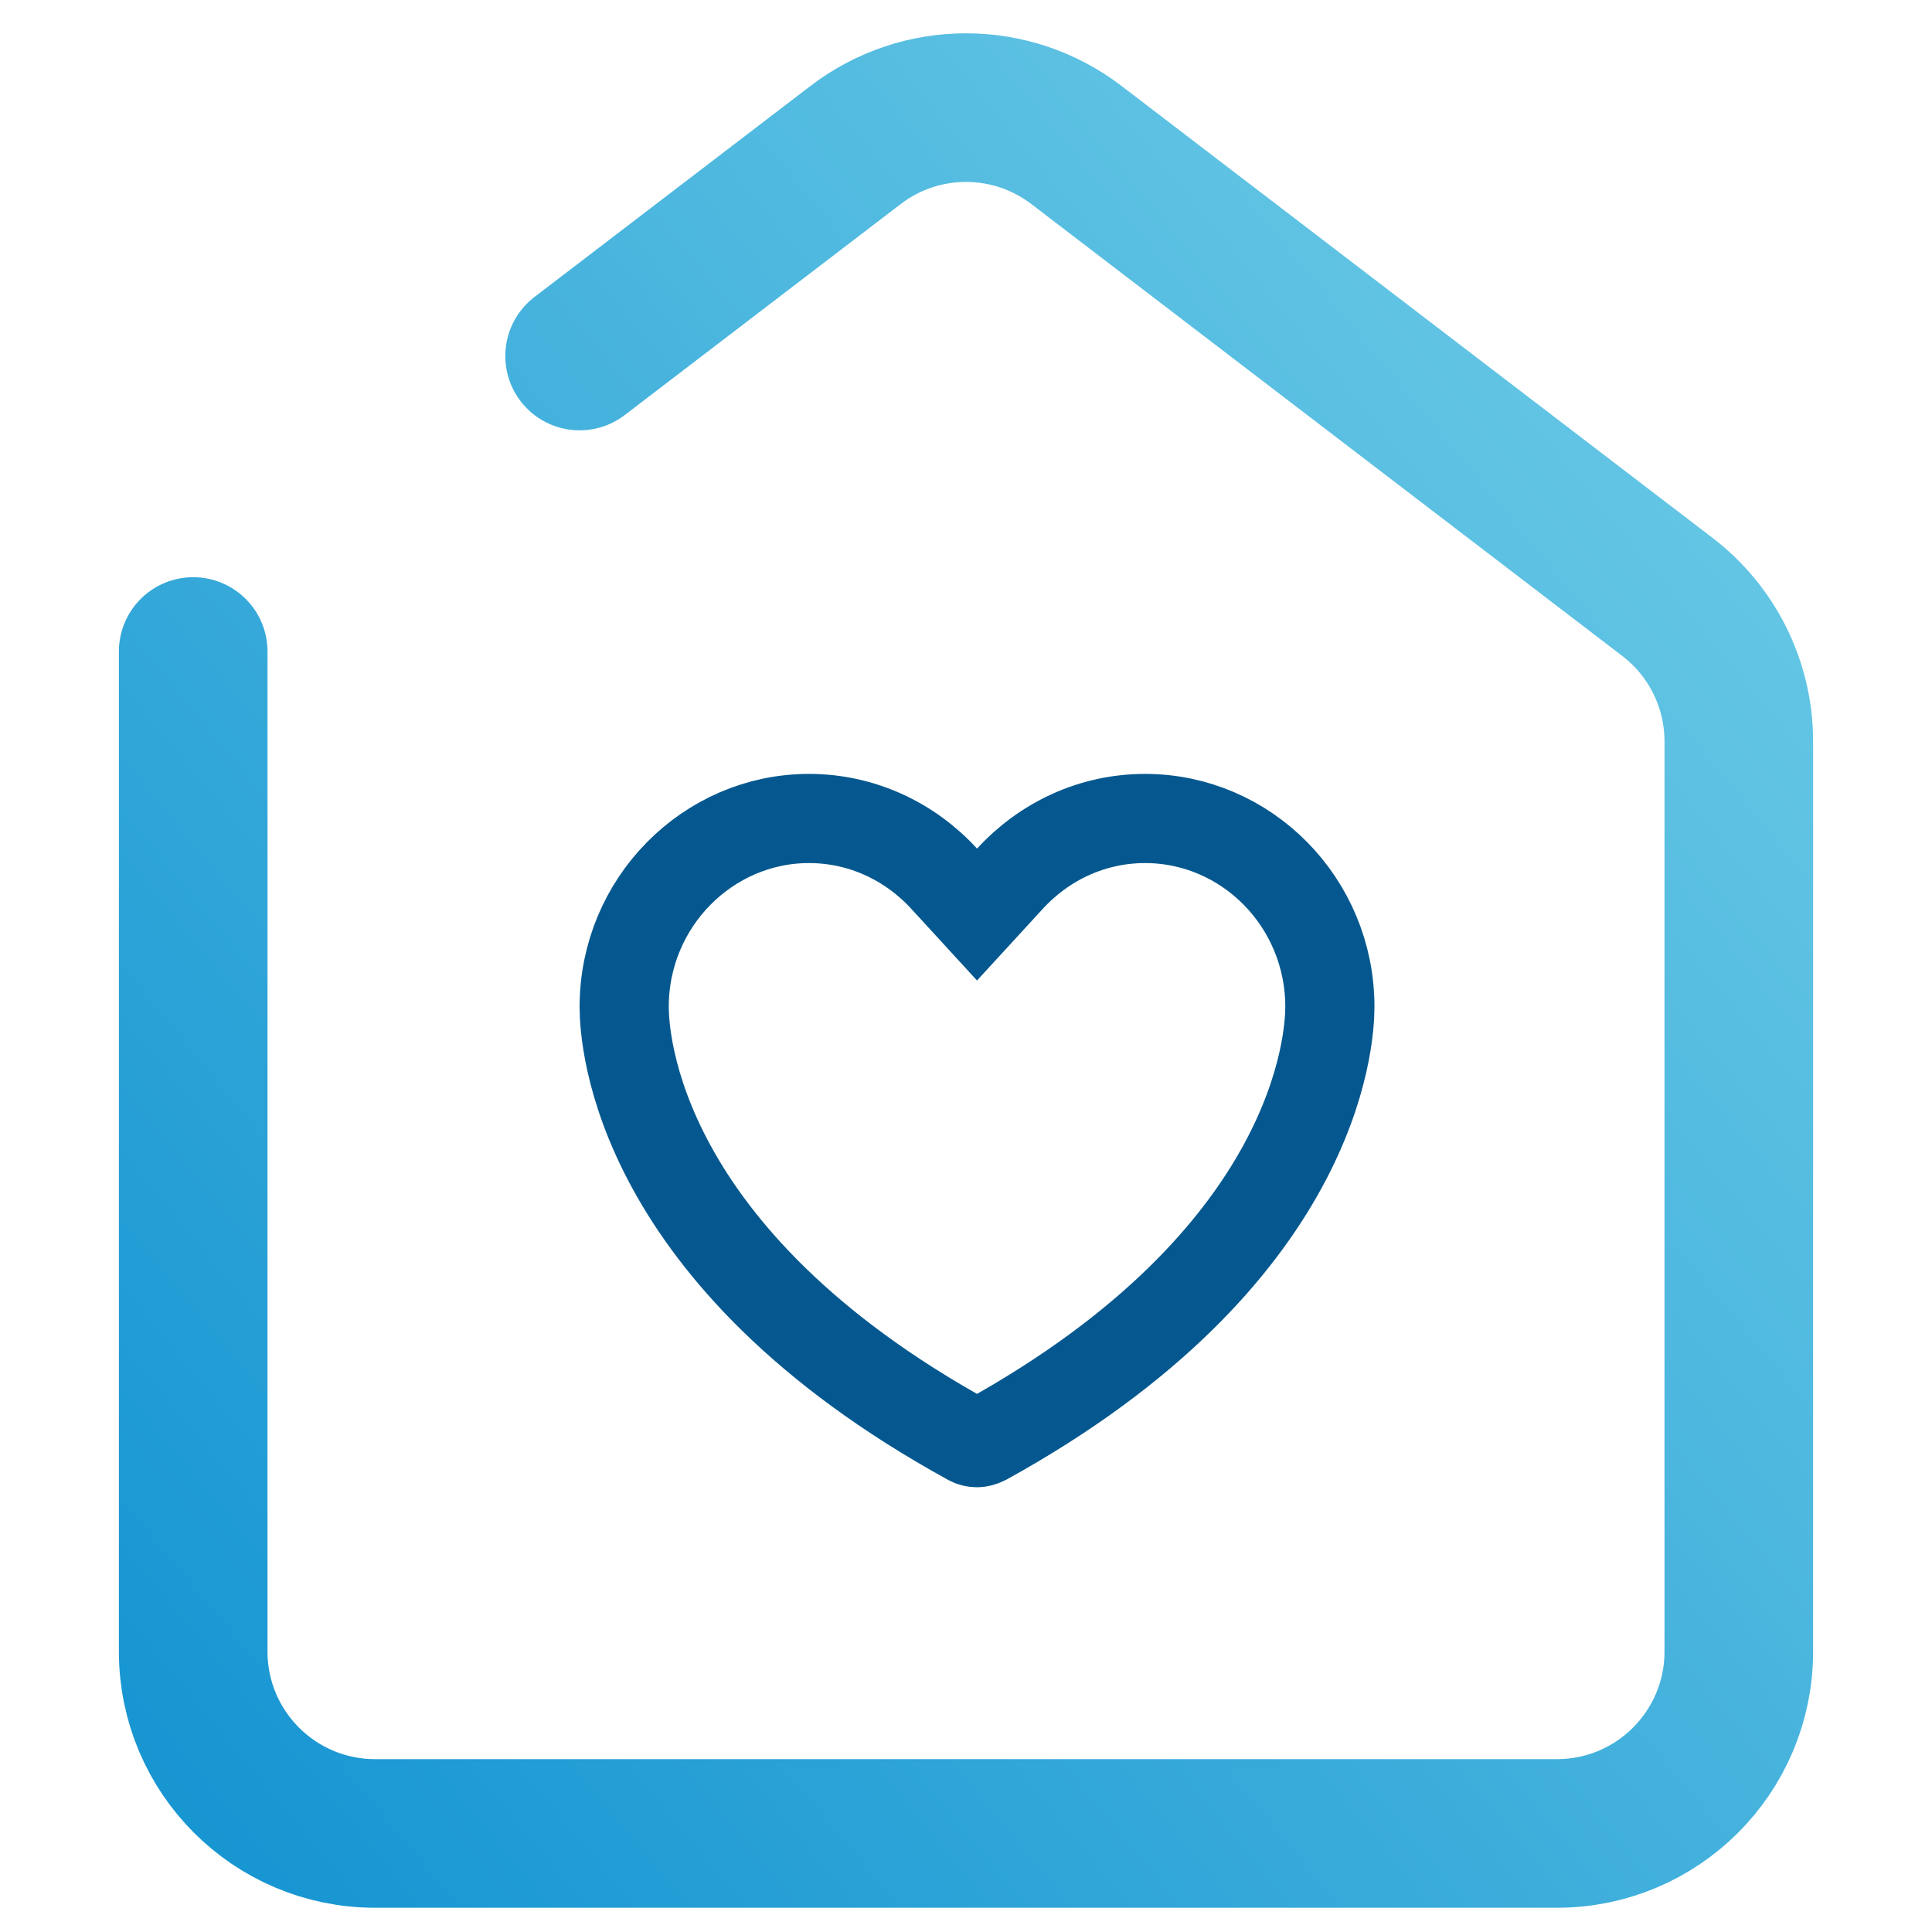<?xml version="1.0" encoding="UTF-8"?> <svg xmlns="http://www.w3.org/2000/svg" width="65" height="65" viewBox="0 0 65 65" fill="none"><path d="M6.5 21.919V55.566C6.5 58.945 9.239 61.684 12.618 61.684H52.382C55.761 61.684 58.5 58.945 58.5 55.566V24.942C58.5 23.037 57.612 21.24 56.099 20.083L36.216 4.879C34.023 3.201 30.977 3.201 28.784 4.879L19.5 11.978" stroke="url(#paint0_linear_2143_15599)" stroke-width="5" stroke-linecap="round"></path><path d="M32.625 48.477L32.614 48.471L32.602 48.464C21.361 42.287 21 34.933 21 33.874C21 30.362 23.819 27.537 27.217 27.537C28.996 27.537 30.612 28.306 31.766 29.564L32.871 30.769L33.977 29.564C35.13 28.306 36.746 27.537 38.525 27.537C41.934 27.537 44.742 30.36 44.742 33.874C44.742 34.929 44.37 42.268 33.152 48.458C33.033 48.519 32.94 48.537 32.871 48.537C32.773 48.537 32.686 48.512 32.625 48.477Z" stroke="#05588F" stroke-width="3"></path><defs><linearGradient id="paint0_linear_2143_15599" x1="61.941" y1="23.29" x2="6.336" y2="69.217" gradientUnits="userSpaceOnUse"><stop stop-color="#63C5E4"></stop><stop offset="1" stop-color="#1192D1"></stop></linearGradient></defs></svg> 